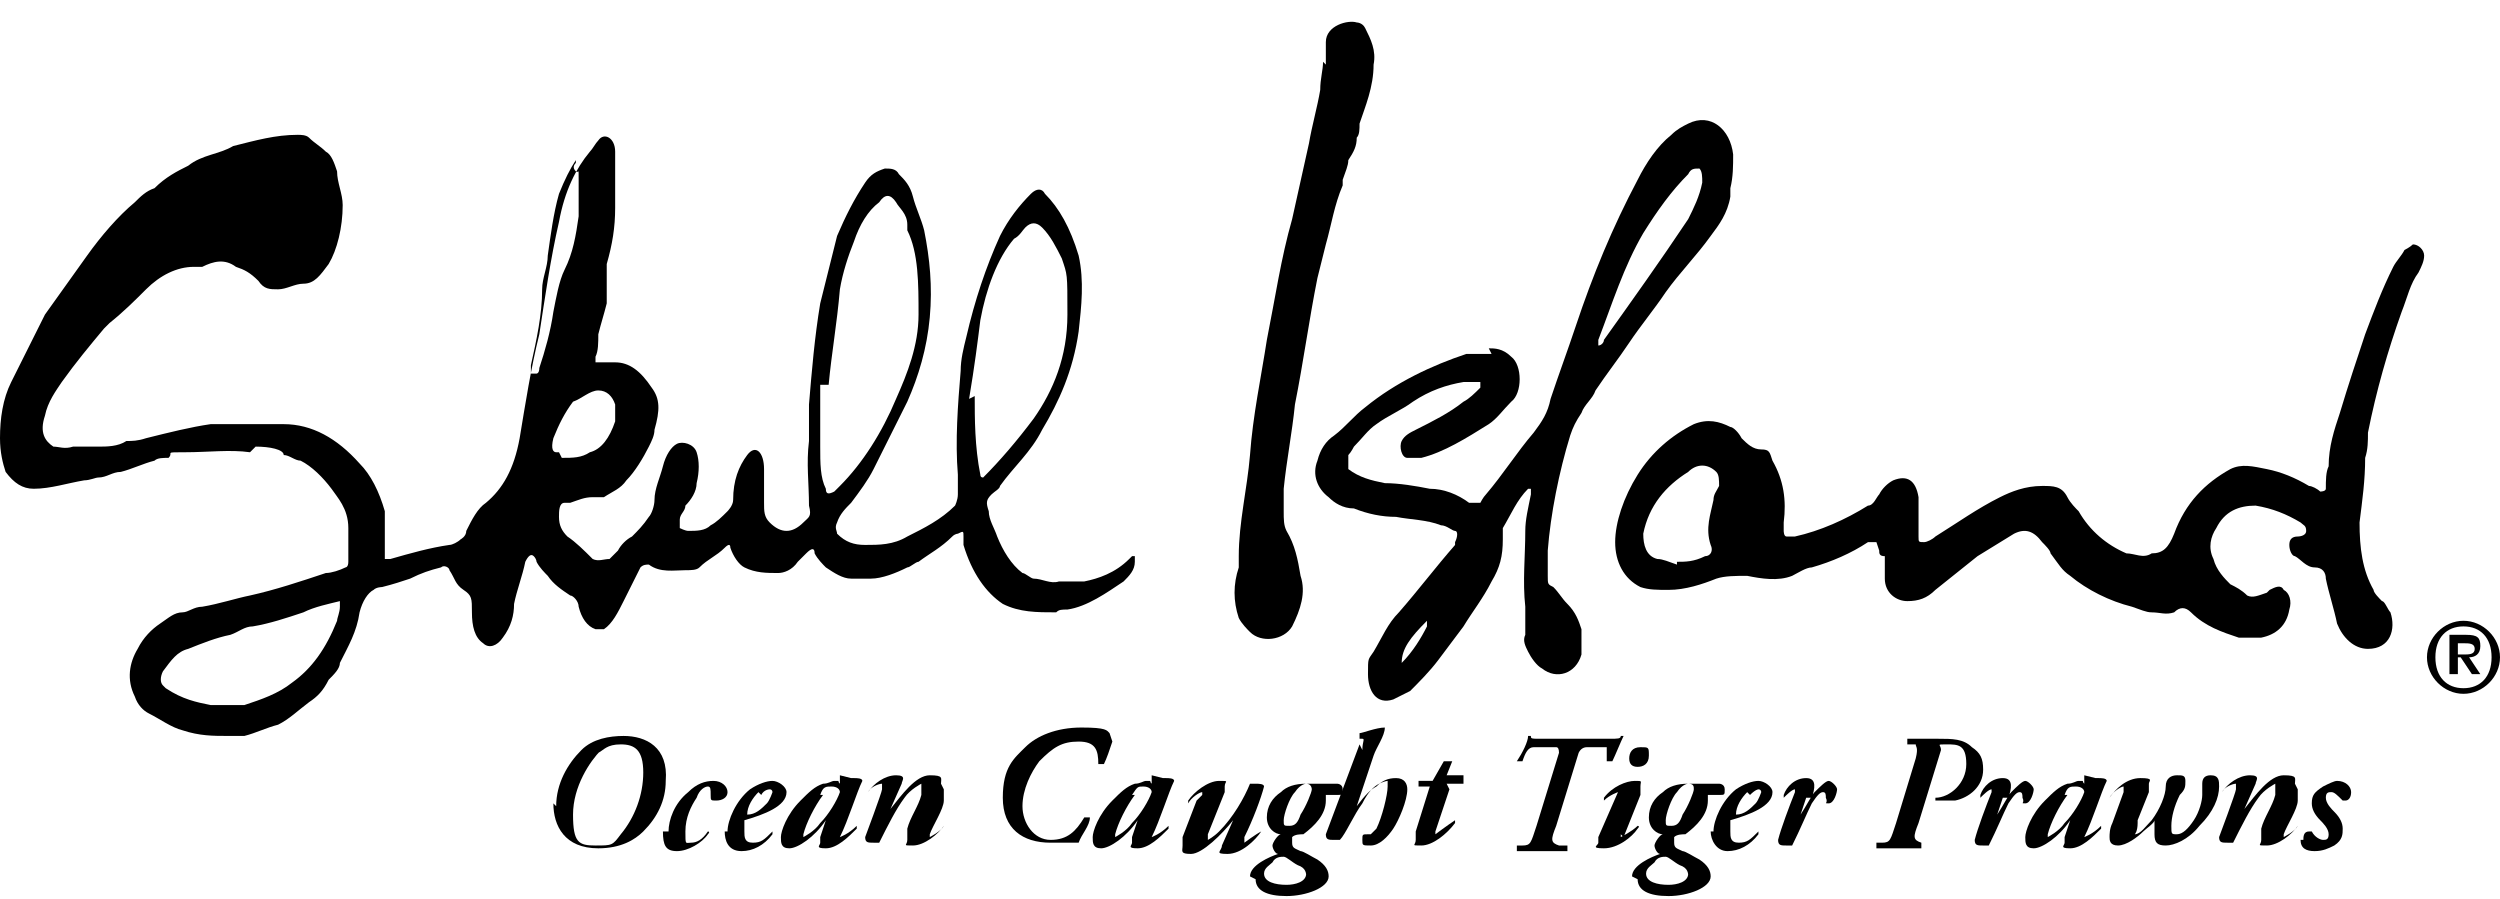 <?xml version="1.0" encoding="UTF-8"?> <svg xmlns="http://www.w3.org/2000/svg" id="Layer_1" data-name="Layer 1" width="89" height="32" version="1.1" viewBox="0 0 89 32"><defs><style> .cls-1 { fill: #000; stroke-width: 0px; } </style></defs><path class="cls-1" d="M8.9,16.1c-.7-.1-1.5,0-2.3,0s-.4,0-.6.2c-.2,0-.4,0-.5.1-.4.1-.8.3-1.2.4-.3,0-.5.2-.8.2-.1,0-.3.1-.5.1-.6.1-1.2.3-1.8.3-.4,0-.7-.2-1-.6-.1-.3-.2-.7-.2-1.2,0-.7.1-1.4.4-2,.4-.8.8-1.6,1.2-2.4.5-.7,1-1.4,1.5-2.1.5-.7,1.1-1.4,1.7-1.9.2-.2.4-.4.7-.5.4-.4.8-.6,1.2-.8.5-.4,1.1-.4,1.6-.7h0c.8-.2,1.5-.4,2.3-.4.1,0,.3,0,.4.1.2.2.4.3.6.5.2.1.3.4.4.7,0,.4.2.8.2,1.2,0,.8-.2,1.6-.5,2.1-.3.4-.5.7-.9.7-.3,0-.6.2-.9.2s-.5,0-.7-.3c-.3-.3-.5-.4-.8-.5,0,0,0,0,0,0-.4-.3-.8-.2-1.2,0,0,0-.2,0-.3,0-.6,0-1.2.3-1.7.8-.4.4-.8.8-1.3,1.2,0,0,0,0-.2.2-.5.6-1,1.2-1.5,1.9-.2.3-.5.7-.6,1.2,0,0,0,0,0,0-.2.6,0,.9.3,1.1.2,0,.4.1.7,0,.3,0,.6,0,.9,0,.3,0,.7,0,1-.2.2,0,.4,0,.7-.1.8-.2,1.6-.4,2.3-.5.2,0,.5,0,.7,0,.6,0,1.2,0,1.9,0,1,0,1.9.5,2.7,1.4.4.4.7,1,.9,1.7,0,.4,0,.8,0,1.2v.4c0,0,0,.1,0,.1s.1,0,.2,0c.7-.2,1.4-.4,2.1-.5.1,0,.3-.1.4-.2,0,0,.2-.1.2-.3.2-.4.4-.8.7-1,.6-.5,1-1.2,1.2-2.3.2-1.2.4-2.5.7-3.7.2-1.3.4-2.7.7-4,.2-1.1.6-1.9,1.1-2.5.1-.1.2-.3.3-.4.2-.3.6-.1.6.4,0,.7,0,1.3,0,2,0,.7-.1,1.3-.3,2,0,.1,0,.2,0,.4,0,.2,0,.4,0,.5s0,.4,0,.5c-.1.4-.2.7-.3,1.1,0,.3,0,.6-.1.8,0,0,0,.2,0,.2h.3c.1,0,.3,0,.4,0,.5,0,.9.3,1.3.9.3.4.3.8.1,1.5,0,.2-.1.4-.2.6-.2.4-.5.9-.8,1.2-.2.3-.5.4-.8.6-.1,0-.3,0-.4,0-.3,0-.5.1-.8.2,0,0-.1,0-.2,0-.2,0-.2.3-.2.5,0,.3.1.5.3.7.3.2.6.5.9.8.2.1.4,0,.6,0,0,0,.2-.2.3-.3.1-.2.3-.4.5-.5.2-.2.4-.4.6-.7.1-.1.2-.4.2-.6,0-.4.2-.8.3-1.2.1-.4.3-.7.5-.8.2-.1.6,0,.7.3.1.3.1.7,0,1.1,0,.3-.2.6-.4.8,0,.2-.2.3-.2.5,0,.1,0,.3,0,.3,0,0,.2.1.3.1.3,0,.6,0,.8-.2.2-.1.4-.3.6-.5,0,0,.2-.2.2-.4,0-.7.2-1.2.5-1.6.3-.4.6-.1.6.5s0,.3,0,.4c0,.3,0,.5,0,.8,0,.3,0,.5.2.7.4.4.8.4,1.2,0,.2-.2.3-.2.2-.6,0-.8-.1-1.5,0-2.3,0-.4,0-.8,0-1.3.1-1.2.2-2.4.4-3.6.2-.8.4-1.6.6-2.4.3-.7.6-1.3,1-1.9.2-.3.4-.4.7-.5.2,0,.4,0,.5.2.2.2.4.4.5.8.1.4.3.8.4,1.2.2,1,.3,2,.2,3.1s-.4,2.1-.8,3c-.4.8-.8,1.6-1.2,2.4-.2.4-.5.8-.8,1.2-.2.2-.4.4-.5.7-.1.2,0,.3,0,.4.3.3.6.4,1,.4.5,0,1,0,1.5-.3.6-.3,1.2-.6,1.7-1.1,0,0,.1-.2.1-.4,0-.2,0-.5,0-.7-.1-1.2,0-2.5.1-3.7,0-.4.1-.8.2-1.2.3-1.3.7-2.5,1.2-3.6.3-.6.7-1.1,1.1-1.5.2-.2.4-.2.5,0,.5.5.9,1.2,1.2,2.2.2.9.1,1.8,0,2.7-.2,1.4-.7,2.5-1.3,3.5-.4.8-1,1.3-1.5,2,0,.1-.2.2-.3.3-.2.2-.2.3-.1.6,0,.3.2.6.3.9.2.5.5,1,.9,1.3.1,0,.3.2.4.2.3,0,.6.2.9.1.3,0,.6,0,.9,0,.5-.1,1.1-.3,1.6-.8,0,0,0,0,.1-.1,0,0,0,0,.1,0,0,0,0,.1,0,.2,0,.3-.2.5-.4.7-.6.4-1.3.9-2,1-.2,0-.3,0-.4.1-.7,0-1.3,0-1.9-.3-.6-.4-1.1-1.1-1.4-2.1,0,0,0-.2,0-.3,0-.2,0-.2-.2-.1,0,0-.1,0-.2.1-.4.4-.8.6-1.2.9-.1,0-.3.2-.4.2-.4.2-.9.4-1.3.4-.2,0-.5,0-.7,0-.3,0-.6-.2-.9-.4-.1-.1-.3-.3-.4-.5,0-.2-.1-.2-.3,0,0,0-.2.2-.3.3-.2.3-.5.4-.7.4-.4,0-.8,0-1.2-.2-.2-.1-.4-.4-.5-.7q0-.2-.2,0c-.3.3-.6.4-.9.7-.1.1-.3.1-.5.1-.4,0-.9.1-1.3-.2-.1,0-.2,0-.3.1-.2.4-.4.8-.6,1.2-.2.4-.4.8-.7,1,0,0-.2,0-.3,0-.3-.1-.5-.4-.6-.8,0-.2-.2-.4-.3-.4-.3-.2-.6-.4-.8-.7-.1-.1-.3-.3-.4-.5,0,0,0-.1-.1-.2-.1-.1-.2,0-.3.2-.1.5-.3,1-.4,1.5,0,.4-.1.8-.4,1.2-.2.3-.5.4-.7.2-.3-.2-.4-.6-.4-1.1s0-.6-.3-.8-.3-.4-.5-.7c0-.1-.2-.2-.3-.1-.4.1-.7.2-1.1.4-.3.1-.6.2-1,.3,0,0-.2,0-.3.1-.2.1-.4.4-.5.8-.1.7-.4,1.2-.7,1.8,0,.2-.2.4-.4.6-.2.4-.4.6-.7.8-.4.3-.7.6-1.1.8-.4.1-.8.3-1.2.4-.2,0-.4,0-.6,0-.5,0-1,0-1.6-.2-.4-.1-.8-.4-1.2-.6-.2-.1-.4-.3-.5-.6-.3-.6-.2-1.2.1-1.7.2-.4.5-.7.8-.9.3-.2.5-.4.8-.4.2,0,.4-.2.7-.2.6-.1,1.2-.3,1.7-.4.9-.2,1.8-.5,2.7-.8.2,0,.5-.1.7-.2,0,0,.1,0,.1-.2,0-.4,0-.8,0-1.2,0-.7-.4-1.1-.6-1.4-.3-.4-.7-.8-1.1-1-.2,0-.4-.2-.6-.2,0-.2-.5-.3-1-.3ZM29.2,13.7v.3c0,.6,0,1.3,0,1.9s0,1.1.2,1.5c0,.2.1.2.3.1,0,0,0,0,.2-.2.8-.8,1.5-1.9,2-3.1.4-.9.8-1.9.8-3,0-1.1,0-2.2-.4-3,0,0,0,0,0-.2,0-.4-.3-.6-.4-.8-.2-.3-.4-.3-.6,0-.4.3-.7.8-.9,1.4-.2.5-.4,1.1-.5,1.7-.1,1.2-.3,2.3-.4,3.4ZM34.7,14.1c0,.8,0,1.8.2,2.8h0q0,.1.1.1s0,0,0,0c.6-.6,1.2-1.3,1.8-2.1.7-1,1.2-2.2,1.2-3.7s0-1.4-.2-2c-.2-.4-.4-.8-.7-1.1-.2-.2-.4-.2-.6,0-.1.1-.2.3-.4.4-.6.7-1,1.8-1.2,2.9-.1.8-.2,1.6-.4,2.8ZM7.6,25.1c.4,0,.8,0,1.1,0,.6-.2,1.2-.4,1.7-.8.7-.5,1.2-1.2,1.6-2.2,0-.1.1-.3.1-.5s0-.2,0-.2c-.4.1-.9.2-1.3.4-.6.2-1.2.4-1.8.5-.3,0-.5.2-.8.3-.5.1-1,.3-1.5.5-.4.1-.6.4-.9.8-.1.2-.1.4,0,.5,0,0,0,0,.1.1.6.4,1.1.5,1.6.6ZM19.1,13.3c0,0,.1,0,.1-.2.2-.6.4-1.3.5-2,.1-.5.2-1.1.4-1.5.3-.6.4-1.2.5-1.9,0-.4,0-.8,0-1.3s0-.2-.1-.3-.1-.2,0-.3c0,0,0,0,0-.1,0,0,0,0,0,0,0,0,0,0,0,0-.2.3-.4.7-.6,1.2-.2.7-.3,1.5-.4,2.2,0,.4-.2.8-.2,1.2,0,.9-.2,1.8-.4,2.7,0,0,0,.2,0,.3ZM20,16.3c.4,0,.7,0,1-.2.4-.1.7-.5.9-1.1,0-.2,0-.4,0-.6-.1-.3-.3-.5-.6-.5s-.6.3-.9.4c0,0,0,0,0,0-.3.4-.5.8-.7,1.3-.1.4,0,.5.1.5h.1Z"></path><path class="cls-1" d="M66.8,19.3c-.1,0-.2,0-.3,0-.6.4-1.3.7-2,.9-.2,0-.5.2-.7.3-.5.2-1.1.1-1.6,0-.4,0-.8,0-1.1.1-.5.2-1.1.4-1.7.4-.4,0-.7,0-1-.1-.6-.3-.9-.9-.9-1.6s.3-1.6.8-2.4c.5-.8,1.2-1.4,2-1.8.5-.2.9-.1,1.3.1.1,0,.3.2.4.4.2.2.4.4.7.4s.3.1.4.4c.4.7.5,1.4.4,2.2,0,0,0,.2,0,.3,0,0,0,.2.1.2s.2,0,.3,0c.9-.2,1.8-.6,2.6-1.1.2,0,.3-.3.4-.4.1-.2.3-.4.5-.5.5-.2.8,0,.9.6,0,.3,0,.5,0,.8,0,.2,0,.4,0,.6,0,.2,0,.2.2.2.1,0,.3-.1.4-.2.8-.5,1.5-1,2.3-1.4.4-.2.9-.4,1.5-.4.4,0,.7,0,.9.4.1.2.3.4.4.5.4.7,1,1.2,1.7,1.5.3,0,.6.2.9,0,.4,0,.6-.2.8-.7.4-1.1,1.1-1.8,2-2.3.4-.2.8-.1,1.3,0,.5.1,1,.3,1.5.6.1,0,.3.1.4.2,0,0,.2,0,.2-.1,0-.3,0-.6.1-.8,0-.7.2-1.3.4-1.9.3-1,.6-1.9.9-2.8.3-.8.6-1.6,1-2.4.1-.2.3-.4.4-.6,0,0,.2-.1.3-.2.2,0,.4.2.4.4,0,.2-.1.4-.2.6-.3.4-.4.9-.6,1.4-.5,1.4-.9,2.8-1.2,4.3,0,.3,0,.6-.1.9,0,.8-.1,1.5-.2,2.3,0,.9.1,1.7.5,2.4,0,.1.2.3.3.4.1,0,.2.3.3.4.2.6,0,1.3-.8,1.3-.5,0-.9-.4-1.1-.9-.1-.5-.3-1.1-.4-1.6,0-.2-.1-.4-.4-.4-.3,0-.5-.3-.7-.4-.1,0-.2-.2-.2-.4,0-.2.1-.3.3-.3h0c0,0,.3,0,.3-.2s-.1-.2-.2-.3c-.5-.3-1-.5-1.6-.6-.6,0-1.1.2-1.4.8-.2.3-.3.7-.1,1.1.1.4.4.7.6.9.2.1.4.2.6.4.2.1.4,0,.7-.1,0,0,0,0,.1-.1.2-.1.4-.2.5,0,.2.1.3.4.2.7-.1.6-.5.9-1,1-.3,0-.5,0-.8,0-.6-.2-1.2-.4-1.7-.9-.2-.2-.4-.2-.6,0-.3.1-.5,0-.8,0-.2,0-.4-.1-.7-.2-.8-.2-1.6-.6-2.2-1.1-.3-.2-.4-.4-.7-.8,0-.1-.2-.3-.3-.4-.3-.4-.6-.5-1-.3l-1.3.8c-.5.4-1,.8-1.5,1.2-.3.3-.6.4-1,.4s-.8-.3-.8-.8c0-.3,0-.5,0-.8-.2,0-.2-.1-.2-.2ZM59.7,20c.3,0,.6,0,1-.2.2,0,.3-.2.2-.4-.2-.6,0-1.1.1-1.6,0-.2.1-.3.2-.5,0-.2,0-.4-.1-.5-.3-.3-.7-.3-1,0-.8.5-1.4,1.2-1.6,2.2,0,.4.1.8.5.9.2,0,.4.1.7.2Z"></path><path class="cls-1" d="M53,12.4c.2,0,.5,0,.8.3.4.3.4,1.3,0,1.6-.3.3-.5.6-.8.8-.8.5-1.6,1-2.4,1.2-.2,0-.3,0-.5,0-.2,0-.3-.4-.2-.6.1-.2.3-.3.5-.4.6-.3,1.2-.6,1.7-1,.2-.1.4-.3.6-.5,0,0,0-.1,0-.2,0,0,0,0-.1,0h-.5c-.6.1-1.2.3-1.8.7-.4.3-.9.5-1.3.8-.3.2-.5.5-.8.8,0,0-.1.2-.2.3,0,.2,0,.4,0,.5.4.3.8.4,1.3.5.5,0,1.1.1,1.6.2.5,0,1,.2,1.4.5.2,0,.3,0,.4,0,0,0,.1-.2.2-.3.6-.7,1.1-1.5,1.7-2.2.3-.4.5-.7.6-1.2.3-.9.6-1.7.9-2.6.6-1.8,1.3-3.5,2.2-5.2.3-.6.7-1.2,1.2-1.6.2-.2.4-.3.6-.4.8-.4,1.5.2,1.6,1.1,0,.4,0,.8-.1,1.2,0,0,0,.2,0,.3-.1.6-.4,1-.7,1.4-.5.7-1.1,1.3-1.6,2-.4.6-.9,1.2-1.3,1.8-.4.6-.8,1.1-1.2,1.7-.1.3-.4.5-.5.8-.2.3-.3.5-.4.8-.4,1.3-.7,2.8-.8,4.1,0,.3,0,.6,0,.9s0,.3.2.4c.2.2.3.4.5.6.3.3.4.6.5.9,0,.3,0,.6,0,.9-.2.7-.9.9-1.4.5-.2-.1-.4-.4-.5-.6-.1-.2-.2-.4-.1-.6,0-.3,0-.7,0-1-.1-.9,0-1.8,0-2.7,0-.4.1-.8.2-1.3,0,0,0-.2,0-.2,0,0,0,0-.1,0-.4.4-.6.9-.9,1.4,0,.1,0,.2,0,.4,0,.6-.1,1-.4,1.5-.3.6-.7,1.1-1,1.6-.3.4-.6.8-.9,1.2-.3.4-.7.8-1,1.1-.2.1-.4.2-.6.3-.6.2-.9-.3-.9-.9s0-.5.2-.8c.3-.5.5-1,.9-1.4.7-.8,1.3-1.6,2-2.4,0,0,0,0,0-.1.1-.2.1-.4,0-.4-.1,0-.3-.2-.5-.2-.5-.2-1.1-.2-1.6-.3-.5,0-1-.1-1.5-.3-.4,0-.7-.2-.9-.4-.4-.3-.6-.8-.4-1.3.1-.4.3-.7.6-.9.4-.3.7-.7,1.1-1,1.1-.9,2.4-1.5,3.6-1.9.3,0,.5,0,.9,0ZM51,22.1s-.1,0-.2,0c-.6.6-.9,1-.9,1.5.4-.4.7-.9.9-1.3v-.2s.1,0,.2,0t0,0s0,0,0,0ZM56.9,12.3c.1,0,.2-.1.2-.2,1-1.4,2-2.8,3-4.3.2-.4.4-.8.5-1.3,0-.2,0-.4-.1-.5-.2,0-.3,0-.4.2-.6.6-1.1,1.3-1.6,2.1-.7,1.2-1.1,2.5-1.6,3.8v.2c0,0,0,0,0,0Z"></path><path class="cls-1" d="M47.2,2.3c0-.3,0-.5,0-.8,0-.6.8-.8,1.1-.7,0,0,.2,0,.3.2.2.4.4.8.3,1.3,0,.8-.3,1.5-.5,2.1,0,.2,0,.4-.1.5,0,.3-.1.5-.3.8,0,.2-.1.4-.2.7,0,0,0,.2,0,.2-.3.7-.4,1.4-.6,2.1-.1.4-.2.8-.3,1.2-.3,1.5-.5,3-.8,4.5-.1,1-.3,2-.4,3,0,.3,0,.5,0,.8s0,.5.1.7c.3.5.4,1,.5,1.6.2.6,0,1.2-.3,1.8-.3.5-1.1.6-1.5.2-.1-.1-.3-.3-.4-.5-.2-.6-.2-1.2,0-1.8,0-.1,0-.2,0-.4,0-1.2.3-2.4.4-3.6.1-1.4.4-2.8.6-4.1.3-1.5.5-2.9.9-4.3.2-.9.4-1.8.6-2.7.1-.6.3-1.3.4-1.9,0-.4.1-.7.1-1Z"></path><path class="cls-1" d="M20.5,6.9s0,0,0,0c0,0,0,0,0,0h0Z"></path><path class="cls-1" d="M87.7,22.1c.7,0,1.3.6,1.3,1.3s-.6,1.3-1.3,1.3-1.3-.6-1.3-1.3.6-1.3,1.3-1.3ZM87.7,24.5c.6,0,1-.4,1-1.1s-.4-1.1-1-1.1-1,.4-1,1.1.4,1.1,1,1.1ZM87.2,22.6h.6c.4,0,.5.1.5.4s-.2.4-.4.4l.4.6h-.3l-.4-.6h-.1v.6h-.3v-1.5ZM87.5,23.3h.2c.2,0,.4,0,.4-.2s-.2-.2-.4-.2h-.2v.4Z"></path><path class="cls-1" d="M19.8,28.7c0-.8.4-1.5.9-2,.4-.4,1-.5,1.5-.5.8,0,1.6.4,1.5,1.6,0,.7-.3,1.3-.8,1.8-.3.3-.8.6-1.6.6-1.2,0-1.6-.8-1.6-1.6ZM21.4,26.7c-.4.4-1,1.3-1,2.3s.2,1.1.8,1.1.6,0,.9-.4c.5-.6.8-1.4.8-2.2s-.3-1-.8-1-.6.2-.8.3Z"></path><path class="cls-1" d="M23.8,29.6c0-.4.2-1,.7-1.4.3-.3.6-.4.9-.4s.5.2.5.4c0,.2-.2.3-.4.3s-.2,0-.2-.2,0-.3-.1-.3-.3.1-.4.4c-.2.3-.4.7-.4,1.2s0,.4.2.4.4-.1.6-.4c0,0,.1,0,0,.1-.2.3-.7.6-1.1.6s-.5-.2-.5-.7Z"></path><path class="cls-1" d="M25.9,29.6c0-.4.3-1.1.8-1.5.3-.2.6-.3.8-.3s.5.2.5.4c0,.5-.8.8-1.5,1,0,0,0,.2,0,.4s0,.4.3.4.4-.1.7-.4c0,0,0,0,0,.1-.3.4-.7.6-1.1.6-.5,0-.6-.4-.6-.7ZM27,28.2c-.2.2-.4.5-.4.8.3,0,.5-.2.7-.4.1-.1.2-.4.2-.4s0-.1-.1-.1c0,0-.2,0-.3.2Z"></path><path class="cls-1" d="M30.3,27.7s0,0,.1,0c.1,0,.3,0,.3.1-.2.4-.5,1.4-.8,2,0,0,0,0,0,0,0,0,.3-.1.6-.4,0,0,0,0,0,.1-.3.3-.7.7-1.1.7s-.2-.1-.2-.2,0-.1,0-.2l.2-.6c-.4.6-1,1-1.3,1s-.3-.2-.3-.4.2-.8.7-1.3c.3-.3.5-.5.8-.6.2,0,.3-.1.4-.1s0,0,.1,0,0,0,.1.1v-.3ZM29.3,28.3c-.3.4-.6,1-.7,1.4,0,0,0,.1,0,.1,0,0,.4-.2.6-.5.3-.3.6-.8.7-1.1,0-.1-.1-.2-.3-.2s-.3,0-.4.3Z"></path><path class="cls-1" d="M33.6,28.1c0,.1,0,.3,0,.4,0,.3-.4.9-.5,1.2,0,0,0,.1,0,.1,0,0,.4-.2.5-.4,0,0,0,0,0,0-.2.3-.7.7-1.1.7s-.2,0-.2-.2,0-.1,0-.4c.1-.4.4-.8.5-1.2,0-.1,0-.3,0-.4s0,0,0,0-.4.2-.6.5c-.3.4-.6,1-.9,1.6,0,0,0,0-.2,0s-.3,0-.3-.2c0,0,.6-1.6.6-1.7,0,0,0-.2,0-.2-.1,0-.4.1-.5.3,0,0,0,0,0,0,.2-.3.6-.6,1-.6s.2.2.2.3l-.4.9h0c.4-.5.9-1.2,1.4-1.2s.4.1.4.3Z"></path><path class="cls-1" d="M39.6,26.4c-.1.3-.2.6-.3.8,0,0-.2,0-.2,0,0-.5-.1-.8-.7-.8s-.9.2-1.4.7c-.3.4-.6,1-.6,1.6s.4,1.2,1,1.2.9-.3,1.2-.8c0,0,.1,0,.2,0,0,.3-.3.6-.4.9-.1,0-.3,0-.4,0-.2,0-.4,0-.6,0-1,0-1.7-.5-1.7-1.6s.4-1.4.8-1.8c.4-.4,1.1-.7,2-.7s.9.1,1,.2Z"></path><path class="cls-1" d="M41.4,27.7s0,0,.1,0c.1,0,.3,0,.3.1-.2.4-.5,1.4-.8,2,0,0,0,0,0,0,0,0,.3-.1.6-.4,0,0,0,0,0,.1-.3.3-.7.7-1.1.7s-.2-.1-.2-.2,0-.1,0-.2l.2-.6c-.4.6-1,1-1.3,1s-.3-.2-.3-.4.2-.8.7-1.3c.3-.3.5-.5.8-.6.2,0,.3-.1.4-.1s0,0,.1,0,0,0,.1.1v-.3ZM40.4,28.3c-.3.4-.6,1-.7,1.4,0,0,0,.1,0,.1,0,0,.4-.2.6-.5.3-.3.6-.8.7-1.1,0-.1-.1-.2-.3-.2s-.2,0-.4.3Z"></path><path class="cls-1" d="M42.8,28.3c0,0,0-.1,0-.1-.1,0-.4.2-.5.4,0,0,0,0,0-.1.2-.3.7-.7,1.1-.7s.2,0,.2.2,0,0,0,.2l-.6,1.5c0,0,0,.2,0,.2,0,0,.2-.1.4-.3.5-.5.9-1.2,1.1-1.7,0,0,0,0,.2,0,.1,0,.3,0,.3.1-.1.4-.4,1.2-.7,1.8,0,0,0,.2,0,.2s.4-.3.6-.4c0,0,0,0,0,0-.2.3-.7.8-1.2.8s-.2-.1-.2-.3l.4-.9c-.4.5-1.1,1.2-1.5,1.2s-.3-.1-.3-.3,0-.2,0-.3l.5-1.3Z"></path><path class="cls-1" d="M44.5,31.2c0-.4.7-.7,1-.8-.1,0-.2-.2-.2-.3s.2-.4.3-.4c-.2,0-.5-.2-.5-.6s.2-.7.5-.9c.2-.2.5-.3.9-.3s.2,0,.3,0c0,0,.1,0,.2,0s.2,0,.3,0c0,0,.2,0,.3,0,0,0,.2,0,.2.2s0,.2-.2.2-.1,0-.2,0c0,0-.1,0-.2,0s0,0,0,0c0,0,0,.1,0,.2,0,.5-.4.9-.8,1.2-.1,0-.3,0-.4.1,0,0,0,0,0,.2s.1.2.3.3c.1,0,.4.2.6.3.3.2.4.4.4.6,0,.4-.8.7-1.5.7s-1.1-.2-1.1-.6ZM46.5,31.2c0-.1,0-.3-.3-.4-.2-.1-.4-.3-.5-.3s-.3,0-.4.2c-.1.1-.3.2-.3.4,0,.3.4.4.8.4.3,0,.7-.1.7-.4ZM46.5,27.9c0,0-.2,0-.4.3-.2.2-.4.8-.4,1s0,.2.2.2.3-.1.4-.4c.2-.3.4-.8.4-.9,0,0,0-.2-.2-.2Z"></path><path class="cls-1" d="M48.5,26.7c0-.3.1-.4,0-.4h-.1c0-.1,0-.2,0-.2.1,0,.6-.2.9-.2s0,0,0,0c0,.3-.3.7-.4,1l-.6,1.8c.3-.4.5-.6.7-.7.2-.2.4-.3.7-.3s.4.2.4.4c0,.4-.3,1.1-.5,1.4-.2.3-.5.6-.8.6s-.3,0-.3-.2,0-.2.2-.2,0,0,0,0c0,0,.1,0,.1,0,0,0,0,0,.2-.2.2-.4.4-1.2.4-1.5s0-.2,0-.2-.1,0-.3.1c-.2.1-.4.3-.6.7-.3.4-.6,1.1-.8,1.3,0,0,0,0-.2,0s-.3,0-.3-.2l1.2-3.2Z"></path><path class="cls-1" d="M51.6,28.1l-.5,1.5c0,0,0,.1,0,.1s.4-.3.7-.5c0,0,0,0,0,.1-.3.4-.8.8-1.2.8s-.2,0-.2-.2,0-.2,0-.3l.5-1.6h-.4s0-.1,0-.2h.5c0,0,.4-.7.4-.7,0,0,0,0,.1,0,0,0,.2,0,.2,0l-.2.5h.6c0,0,0,.2,0,.3h-.6Z"></path><path class="cls-1" d="M57.3,26.3c.3,0,.4,0,.4-.1,0,0,.1,0,.1,0-.1.2-.3.7-.4.9,0,0-.2,0-.2,0,0-.2,0-.4,0-.5,0,0-.2,0-.4,0h-.3q-.2,0-.3.2l-.8,2.6c-.2.5-.2.6.1.7h.3c0,0,0,.2,0,.2h-1.8s0-.1,0-.2h.2c.3,0,.3-.1.5-.7l.8-2.6q0-.2-.1-.2h-.3c-.2,0-.4,0-.5,0-.2,0-.3.2-.4.5,0,0-.2,0-.2,0,.2-.3.4-.7.4-.9,0,0,0,0,.1,0,0,.1,0,.1.4.1h2.3Z"></path><path class="cls-1" d="M57.7,29.7s0,.1,0,.1c0,0,.4-.2.6-.4,0,0,.1,0,0,.1-.2.3-.7.7-1.2.7s-.2-.1-.2-.2,0-.1,0-.2l.7-1.6s0,0,0,0c0,0-.3.1-.5.3,0,0,0,0,0-.1.3-.4.8-.6,1.1-.6s.2,0,.2.2,0,.1,0,.3l-.6,1.5ZM58,27c0-.2.1-.4.4-.4s.3,0,.3.3-.2.4-.4.4-.3-.1-.3-.3Z"></path><path class="cls-1" d="M58.1,31.2c0-.4.7-.7,1-.8-.1,0-.2-.2-.2-.3s.2-.4.3-.4c-.2,0-.5-.2-.5-.6s.2-.7.5-.9c.2-.2.5-.3.9-.3s.2,0,.3,0c0,0,.1,0,.2,0s.2,0,.3,0c0,0,.2,0,.3,0,0,0,.2,0,.2.2s0,.2-.2.2-.1,0-.2,0c0,0-.1,0-.2,0s0,0,0,0c0,0,0,.1,0,.2,0,.5-.4.9-.8,1.2-.1,0-.3,0-.4.1,0,0,0,0,0,.2s.1.2.3.3c.1,0,.4.2.6.3.3.2.4.4.4.6,0,.4-.8.7-1.5.7s-1.1-.2-1.1-.6ZM60.1,31.2c0-.1,0-.3-.3-.4-.2-.1-.4-.3-.5-.3s-.3,0-.4.2c-.1.1-.3.2-.3.4,0,.3.4.4.8.4.3,0,.7-.1.7-.4ZM60.1,27.9c0,0-.2,0-.4.3-.2.2-.4.8-.4,1s0,.2.2.2.3-.1.4-.4c.2-.3.4-.8.4-.9s0-.2-.2-.2Z"></path><path class="cls-1" d="M61,29.6c0-.4.3-1.1.8-1.5.3-.2.6-.3.8-.3s.5.2.5.4c0,.5-.8.8-1.5,1,0,0,0,.2,0,.4s0,.4.3.4.4-.1.7-.4c0,0,0,0,0,.1-.3.4-.7.6-1.1.6s-.6-.4-.6-.7ZM62.2,28.2c-.2.2-.4.5-.4.8.3,0,.5-.2.7-.4.1-.1.2-.4.2-.4s0-.1-.1-.1c0,0-.1,0-.3.2Z"></path><path class="cls-1" d="M64.3,28.4l-.2.6h0c.2-.3.4-.7.5-.8.2-.2.4-.4.5-.4s.3.2.3.3-.1.5-.3.5,0,0-.1-.2c0-.1,0-.2-.1-.2s-.2.1-.4.4c-.2.4-.4.9-.7,1.5,0,0,0,0-.2,0s-.3,0-.3-.2c.1-.4.4-1.2.6-1.7,0,0,0-.1,0-.1-.1,0-.3.2-.4.3,0,0,0,0,0-.1.1-.3.4-.6.8-.6.4,0,.3.4.2.7Z"></path><path class="cls-1" d="M68.4,30s0,.1,0,.2h-1.6s0-.1,0-.2h.2c.3,0,.3-.1.5-.7l.7-2.3c.1-.4,0-.4,0-.5h-.3c0,0,0-.2,0-.2.3,0,.6,0,1.1,0s.9,0,1.2.3c.3.2.4.4.4.8,0,.6-.5,1-1,1.1-.3,0-.5,0-.7,0,0,0,0,0,0-.1.5,0,1.1-.5,1.1-1.2s-.3-.7-.7-.7-.2,0-.2.2l-.8,2.6c-.2.5-.2.6.1.7h.2Z"></path><path class="cls-1" d="M71.3,28.4l-.2.6h0c.2-.3.4-.7.5-.8.2-.2.4-.4.5-.4s.3.2.3.3-.1.5-.3.5,0,0-.1-.2c0-.1,0-.2-.1-.2s-.2.1-.4.4c-.2.4-.4.9-.7,1.5,0,0,0,0-.2,0s-.3,0-.3-.2c.1-.4.4-1.2.6-1.7,0,0,0-.1,0-.1-.1,0-.3.2-.4.3,0,0,0,0,0-.1.1-.3.4-.6.8-.6.4,0,.3.4.2.7Z"></path><path class="cls-1" d="M74.6,27.7s0,0,.1,0c.1,0,.3,0,.3.1-.2.4-.5,1.4-.8,2,0,0,0,0,0,0,0,0,.3-.1.6-.4,0,0,0,0,0,.1-.3.3-.7.7-1.1.7s-.2-.1-.2-.2,0-.1,0-.2l.2-.6c-.4.6-1,1-1.3,1s-.3-.2-.3-.4.2-.8.7-1.3c.3-.3.5-.5.8-.6.2,0,.3-.1.4-.1s0,0,.1,0,0,0,.1.1v-.3ZM73.6,28.3c-.3.4-.6,1-.7,1.4,0,0,0,.1,0,.1,0,0,.4-.2.6-.5.3-.3.6-.8.7-1.1,0-.1-.1-.2-.3-.2s-.3,0-.4.3Z"></path><path class="cls-1" d="M76.1,29.3c0,.3-.1.4-.1.4s0,0,0,0c.2,0,.4-.3.6-.5.3-.4.5-.9.5-1.2,0-.3.2-.4.4-.4s.3,0,.3.2,0,.3-.2.5c-.2.4-.3.8-.3,1.1s0,.3.2.3.4-.2.6-.5c.2-.3.3-.7.3-.9s0-.3,0-.4c0-.2.1-.3.3-.3.3,0,.3.2.3.4,0,.4-.2.9-.7,1.4-.4.5-.9.7-1.2.7s-.4-.1-.4-.4,0-.3,0-.5c0,.1-.3.3-.4.4-.2.2-.6.5-.9.5s-.3-.2-.3-.3c0-.1,0-.3.1-.5l.4-1.1c0-.1,0-.2,0-.2-.1,0-.4.2-.5.4,0,0,0,0,0,0,.2-.3.6-.7,1.1-.7s.3.1.3.2,0,.2,0,.3l-.4,1Z"></path><path class="cls-1" d="M81.8,28.1c0,.1,0,.3,0,.4,0,.3-.4.9-.5,1.2,0,0,0,.1,0,.1,0,0,.4-.2.5-.4,0,0,0,0,0,0-.2.3-.7.7-1.1.7s-.2,0-.2-.2,0-.1,0-.4c.1-.4.4-.8.5-1.2,0-.1,0-.3,0-.4s0,0,0,0-.4.2-.6.5c-.3.4-.6,1-.9,1.6,0,0,0,0-.2,0s-.3,0-.3-.2c0,0,.6-1.6.6-1.7,0,0,0-.2,0-.2-.1,0-.4.1-.5.3,0,0,0,0,0,0,.2-.3.6-.6,1-.6s.2.2.2.3l-.4.9h0c.4-.5.9-1.2,1.4-1.2s.4.1.4.3Z"></path><path class="cls-1" d="M82,29.9c0-.1,0-.3.2-.3s0,0,.1,0c.1.2.3.3.4.3s.2,0,.2-.2-.2-.4-.3-.5c-.2-.2-.3-.4-.3-.6,0-.3.1-.4.4-.6.2-.1.4-.2.5-.2.3,0,.5.2.5.4s-.1.3-.2.3,0,0-.1,0c-.2-.2-.3-.3-.4-.3s-.2,0-.2.2c0,.2.2.4.3.5.2.2.3.4.3.6s0,.4-.3.6c-.2.1-.4.2-.7.2-.3,0-.5-.1-.5-.4Z"></path></svg> 